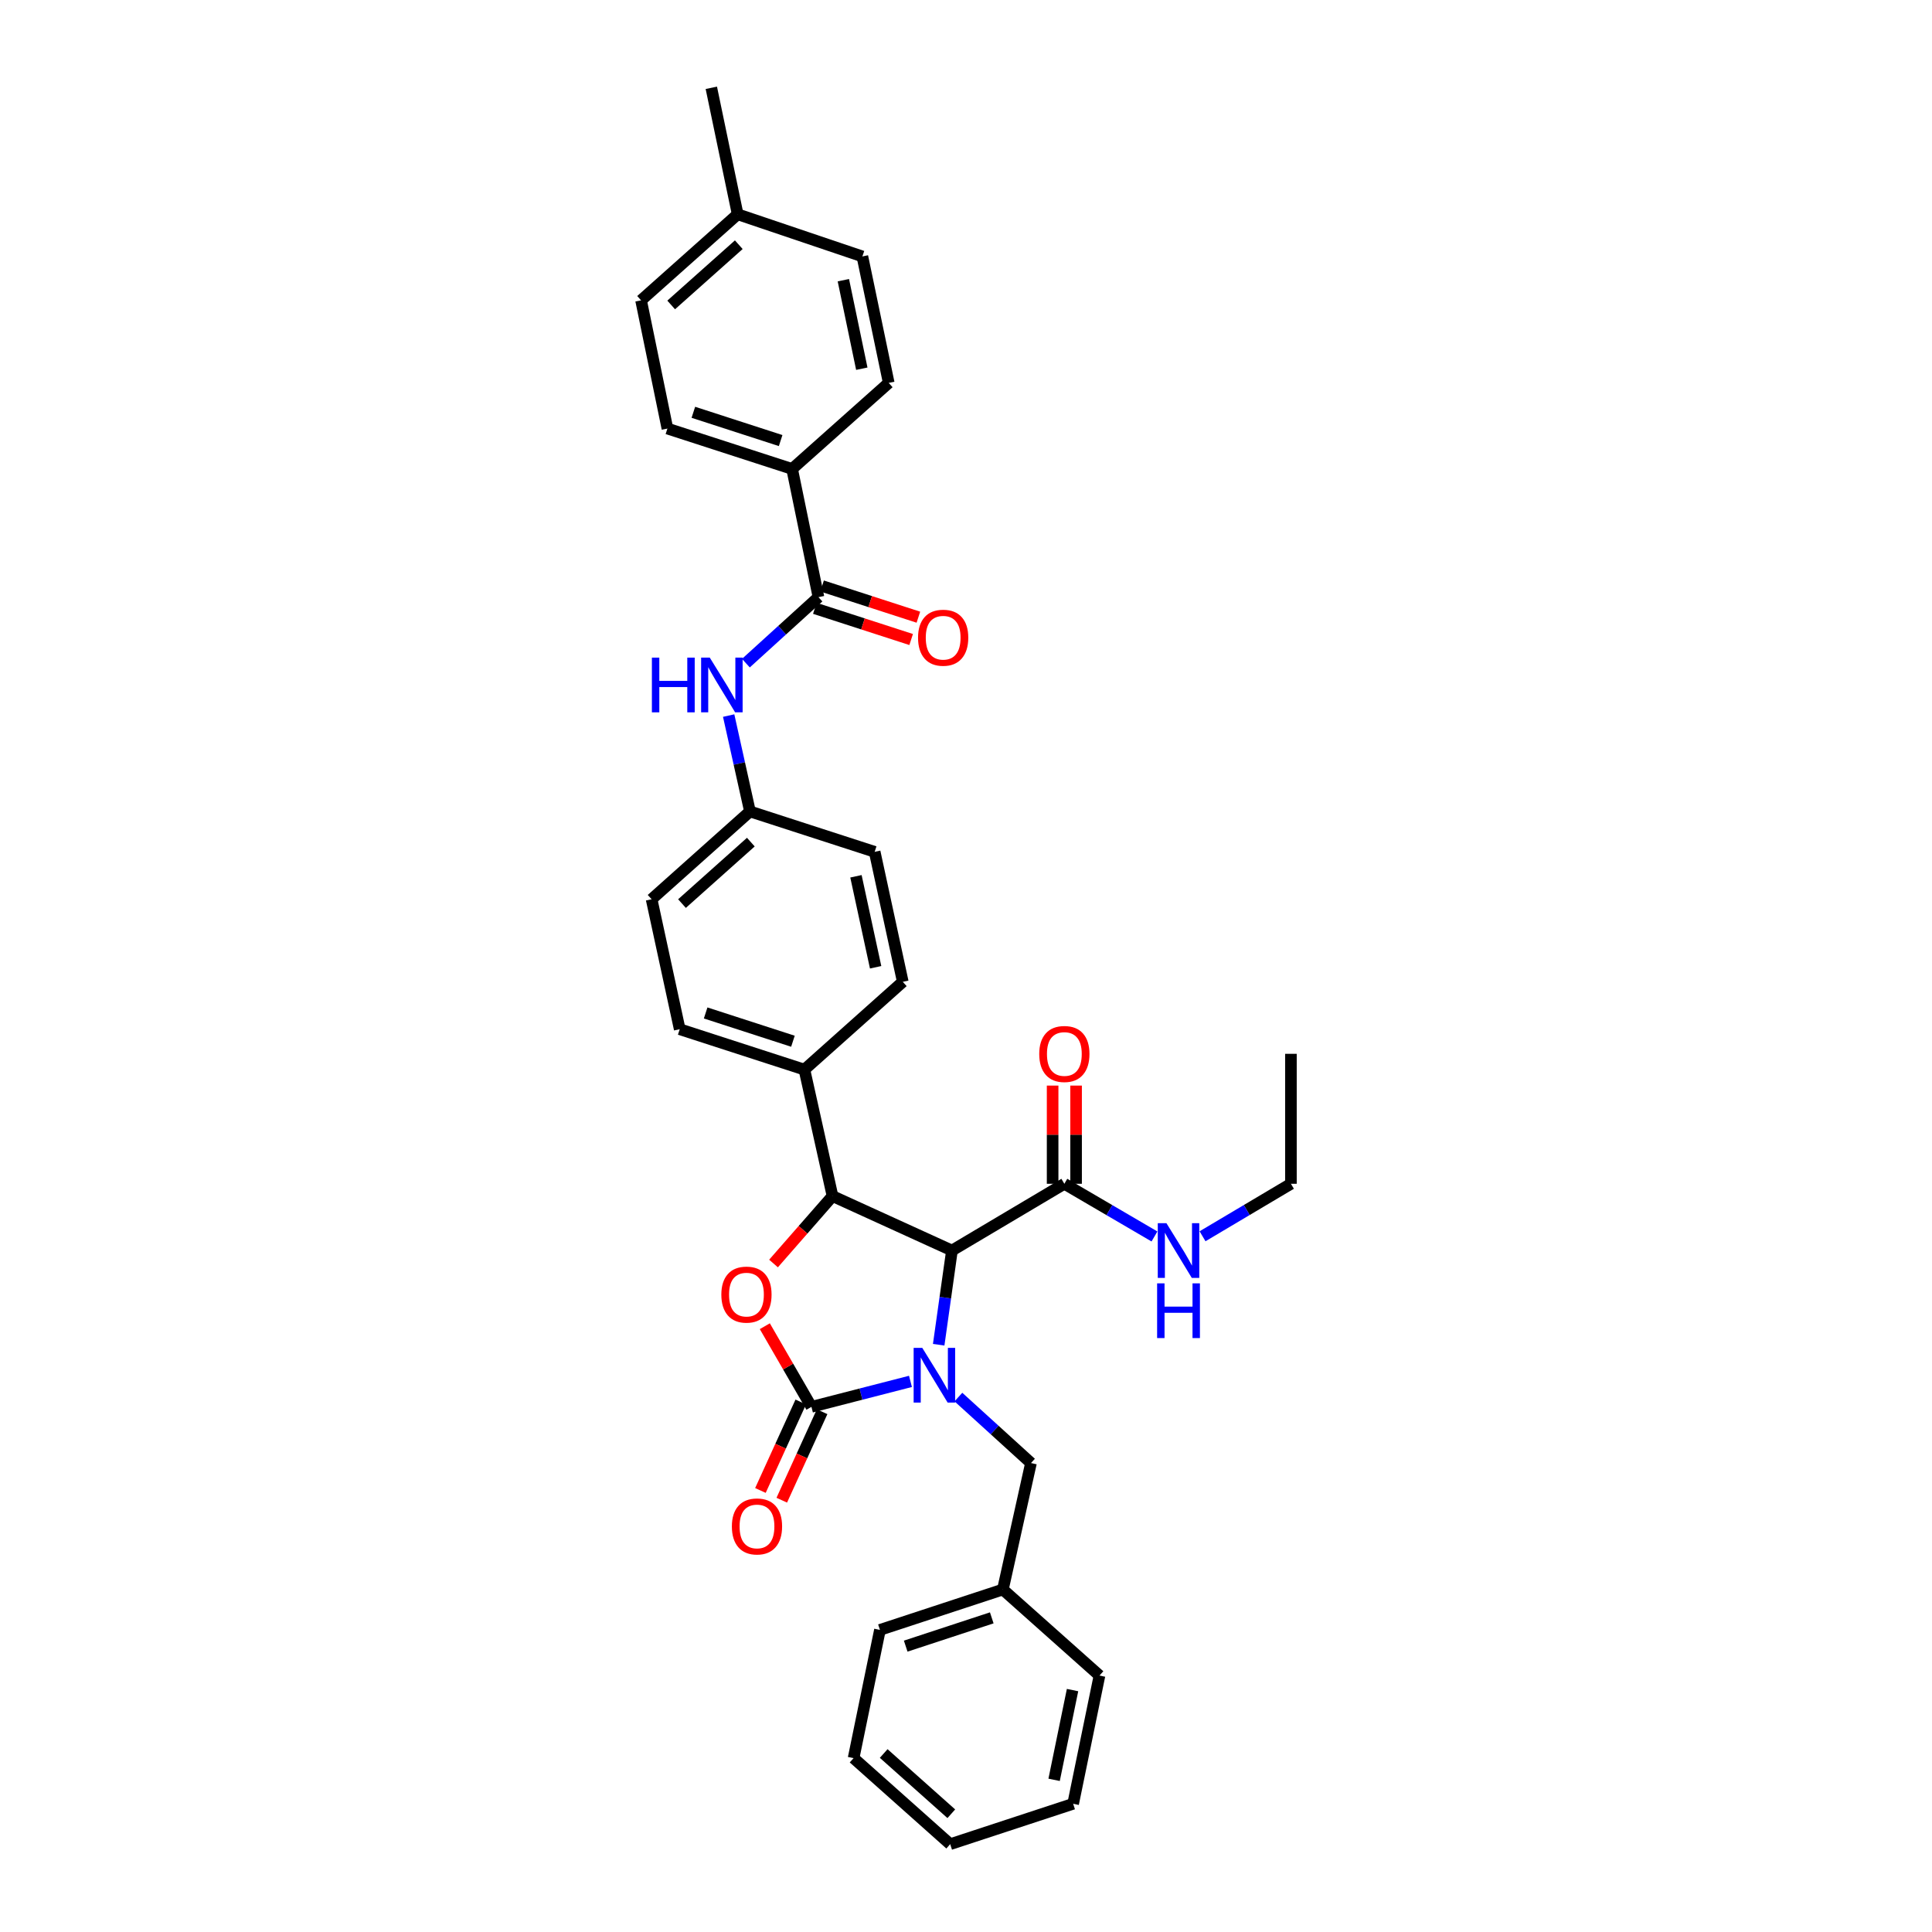 <?xml version='1.0' encoding='iso-8859-1'?>
<svg version='1.1' baseProfile='full'
              xmlns='http://www.w3.org/2000/svg'
                      xmlns:rdkit='http://www.rdkit.org/xml'
                      xmlns:xlink='http://www.w3.org/1999/xlink'
                  xml:space='preserve'
width='1000px' height='1000px' viewBox='0 0 1000 1000'>
<!-- END OF HEADER -->
<rect style='opacity:1.0;fill:#FFFFFF;stroke:none' width='1000' height='1000' x='0' y='0'> </rect>
<path class='bond-0' d='M 668.181,612.725 L 668.181,545.456' style='fill:none;fill-rule:evenodd;stroke:#000000;stroke-width:6px;stroke-linecap:butt;stroke-linejoin:miter;stroke-opacity:1' />
<path class='bond-1' d='M 668.181,612.725 L 645.306,626.308' style='fill:none;fill-rule:evenodd;stroke:#000000;stroke-width:6px;stroke-linecap:butt;stroke-linejoin:miter;stroke-opacity:1' />
<path class='bond-1' d='M 645.306,626.308 L 622.431,639.89' style='fill:none;fill-rule:evenodd;stroke:#0000FF;stroke-width:6px;stroke-linecap:butt;stroke-linejoin:miter;stroke-opacity:1' />
<path class='bond-2' d='M 550.908,612.725 L 574.228,626.359' style='fill:none;fill-rule:evenodd;stroke:#000000;stroke-width:6px;stroke-linecap:butt;stroke-linejoin:miter;stroke-opacity:1' />
<path class='bond-2' d='M 574.228,626.359 L 597.548,639.992' style='fill:none;fill-rule:evenodd;stroke:#0000FF;stroke-width:6px;stroke-linecap:butt;stroke-linejoin:miter;stroke-opacity:1' />
<path class='bond-3' d='M 556.98,612.725 L 556.98,587.312' style='fill:none;fill-rule:evenodd;stroke:#000000;stroke-width:6px;stroke-linecap:butt;stroke-linejoin:miter;stroke-opacity:1' />
<path class='bond-3' d='M 556.98,587.312 L 556.98,561.898' style='fill:none;fill-rule:evenodd;stroke:#FF0000;stroke-width:6px;stroke-linecap:butt;stroke-linejoin:miter;stroke-opacity:1' />
<path class='bond-3' d='M 544.835,612.725 L 544.835,587.312' style='fill:none;fill-rule:evenodd;stroke:#000000;stroke-width:6px;stroke-linecap:butt;stroke-linejoin:miter;stroke-opacity:1' />
<path class='bond-3' d='M 544.835,587.312 L 544.835,561.898' style='fill:none;fill-rule:evenodd;stroke:#FF0000;stroke-width:6px;stroke-linecap:butt;stroke-linejoin:miter;stroke-opacity:1' />
<path class='bond-4' d='M 550.908,612.725 L 492.727,647.271' style='fill:none;fill-rule:evenodd;stroke:#000000;stroke-width:6px;stroke-linecap:butt;stroke-linejoin:miter;stroke-opacity:1' />
<path class='bond-5' d='M 409.999,242.729 L 345.455,221.82' style='fill:none;fill-rule:evenodd;stroke:#000000;stroke-width:6px;stroke-linecap:butt;stroke-linejoin:miter;stroke-opacity:1' />
<path class='bond-5' d='M 404.06,228.039 L 358.88,213.402' style='fill:none;fill-rule:evenodd;stroke:#000000;stroke-width:6px;stroke-linecap:butt;stroke-linejoin:miter;stroke-opacity:1' />
<path class='bond-6' d='M 409.999,242.729 L 460.003,198.184' style='fill:none;fill-rule:evenodd;stroke:#000000;stroke-width:6px;stroke-linecap:butt;stroke-linejoin:miter;stroke-opacity:1' />
<path class='bond-7' d='M 409.999,242.729 L 423.635,309.088' style='fill:none;fill-rule:evenodd;stroke:#000000;stroke-width:6px;stroke-linecap:butt;stroke-linejoin:miter;stroke-opacity:1' />
<path class='bond-8' d='M 386.068,343.243 L 404.851,326.166' style='fill:none;fill-rule:evenodd;stroke:#0000FF;stroke-width:6px;stroke-linecap:butt;stroke-linejoin:miter;stroke-opacity:1' />
<path class='bond-8' d='M 404.851,326.166 L 423.635,309.088' style='fill:none;fill-rule:evenodd;stroke:#000000;stroke-width:6px;stroke-linecap:butt;stroke-linejoin:miter;stroke-opacity:1' />
<path class='bond-9' d='M 377.156,370.38 L 382.667,395.189' style='fill:none;fill-rule:evenodd;stroke:#0000FF;stroke-width:6px;stroke-linecap:butt;stroke-linejoin:miter;stroke-opacity:1' />
<path class='bond-9' d='M 382.667,395.189 L 388.179,419.998' style='fill:none;fill-rule:evenodd;stroke:#000000;stroke-width:6px;stroke-linecap:butt;stroke-linejoin:miter;stroke-opacity:1' />
<path class='bond-10' d='M 421.764,314.865 L 446.687,322.939' style='fill:none;fill-rule:evenodd;stroke:#000000;stroke-width:6px;stroke-linecap:butt;stroke-linejoin:miter;stroke-opacity:1' />
<path class='bond-10' d='M 446.687,322.939 L 471.611,331.013' style='fill:none;fill-rule:evenodd;stroke:#FF0000;stroke-width:6px;stroke-linecap:butt;stroke-linejoin:miter;stroke-opacity:1' />
<path class='bond-10' d='M 425.507,303.311 L 450.43,311.385' style='fill:none;fill-rule:evenodd;stroke:#000000;stroke-width:6px;stroke-linecap:butt;stroke-linejoin:miter;stroke-opacity:1' />
<path class='bond-10' d='M 450.43,311.385 L 475.354,319.46' style='fill:none;fill-rule:evenodd;stroke:#FF0000;stroke-width:6px;stroke-linecap:butt;stroke-linejoin:miter;stroke-opacity:1' />
<path class='bond-11' d='M 345.455,221.82 L 331.819,155.454' style='fill:none;fill-rule:evenodd;stroke:#000000;stroke-width:6px;stroke-linecap:butt;stroke-linejoin:miter;stroke-opacity:1' />
<path class='bond-12' d='M 519.088,822.725 L 533.635,757.271' style='fill:none;fill-rule:evenodd;stroke:#000000;stroke-width:6px;stroke-linecap:butt;stroke-linejoin:miter;stroke-opacity:1' />
<path class='bond-13' d='M 519.088,822.725 L 455.455,843.635' style='fill:none;fill-rule:evenodd;stroke:#000000;stroke-width:6px;stroke-linecap:butt;stroke-linejoin:miter;stroke-opacity:1' />
<path class='bond-13' d='M 513.334,837.4 L 468.791,852.037' style='fill:none;fill-rule:evenodd;stroke:#000000;stroke-width:6px;stroke-linecap:butt;stroke-linejoin:miter;stroke-opacity:1' />
<path class='bond-14' d='M 519.088,822.725 L 569.091,867.27' style='fill:none;fill-rule:evenodd;stroke:#000000;stroke-width:6px;stroke-linecap:butt;stroke-linejoin:miter;stroke-opacity:1' />
<path class='bond-15' d='M 471.255,715.005 L 445.627,721.594' style='fill:none;fill-rule:evenodd;stroke:#0000FF;stroke-width:6px;stroke-linecap:butt;stroke-linejoin:miter;stroke-opacity:1' />
<path class='bond-15' d='M 445.627,721.594 L 419.998,728.184' style='fill:none;fill-rule:evenodd;stroke:#000000;stroke-width:6px;stroke-linecap:butt;stroke-linejoin:miter;stroke-opacity:1' />
<path class='bond-16' d='M 485.861,696.032 L 489.294,671.652' style='fill:none;fill-rule:evenodd;stroke:#0000FF;stroke-width:6px;stroke-linecap:butt;stroke-linejoin:miter;stroke-opacity:1' />
<path class='bond-16' d='M 489.294,671.652 L 492.727,647.271' style='fill:none;fill-rule:evenodd;stroke:#000000;stroke-width:6px;stroke-linecap:butt;stroke-linejoin:miter;stroke-opacity:1' />
<path class='bond-17' d='M 496.067,723.12 L 514.851,740.196' style='fill:none;fill-rule:evenodd;stroke:#0000FF;stroke-width:6px;stroke-linecap:butt;stroke-linejoin:miter;stroke-opacity:1' />
<path class='bond-17' d='M 514.851,740.196 L 533.635,757.271' style='fill:none;fill-rule:evenodd;stroke:#000000;stroke-width:6px;stroke-linecap:butt;stroke-linejoin:miter;stroke-opacity:1' />
<path class='bond-18' d='M 455.455,843.635 L 441.819,910' style='fill:none;fill-rule:evenodd;stroke:#000000;stroke-width:6px;stroke-linecap:butt;stroke-linejoin:miter;stroke-opacity:1' />
<path class='bond-19' d='M 419.998,728.184 L 407.933,707.313' style='fill:none;fill-rule:evenodd;stroke:#000000;stroke-width:6px;stroke-linecap:butt;stroke-linejoin:miter;stroke-opacity:1' />
<path class='bond-19' d='M 407.933,707.313 L 395.868,686.443' style='fill:none;fill-rule:evenodd;stroke:#FF0000;stroke-width:6px;stroke-linecap:butt;stroke-linejoin:miter;stroke-opacity:1' />
<path class='bond-20' d='M 414.473,725.665 L 404.033,748.564' style='fill:none;fill-rule:evenodd;stroke:#000000;stroke-width:6px;stroke-linecap:butt;stroke-linejoin:miter;stroke-opacity:1' />
<path class='bond-20' d='M 404.033,748.564 L 393.593,771.464' style='fill:none;fill-rule:evenodd;stroke:#FF0000;stroke-width:6px;stroke-linecap:butt;stroke-linejoin:miter;stroke-opacity:1' />
<path class='bond-20' d='M 425.524,730.703 L 415.084,753.602' style='fill:none;fill-rule:evenodd;stroke:#000000;stroke-width:6px;stroke-linecap:butt;stroke-linejoin:miter;stroke-opacity:1' />
<path class='bond-20' d='M 415.084,753.602 L 404.644,776.502' style='fill:none;fill-rule:evenodd;stroke:#FF0000;stroke-width:6px;stroke-linecap:butt;stroke-linejoin:miter;stroke-opacity:1' />
<path class='bond-21' d='M 492.727,647.271 L 430.909,619.088' style='fill:none;fill-rule:evenodd;stroke:#000000;stroke-width:6px;stroke-linecap:butt;stroke-linejoin:miter;stroke-opacity:1' />
<path class='bond-22' d='M 430.909,619.088 L 415.64,636.54' style='fill:none;fill-rule:evenodd;stroke:#000000;stroke-width:6px;stroke-linecap:butt;stroke-linejoin:miter;stroke-opacity:1' />
<path class='bond-22' d='M 415.64,636.54 L 400.372,653.991' style='fill:none;fill-rule:evenodd;stroke:#FF0000;stroke-width:6px;stroke-linecap:butt;stroke-linejoin:miter;stroke-opacity:1' />
<path class='bond-23' d='M 430.909,619.088 L 416.362,553.634' style='fill:none;fill-rule:evenodd;stroke:#000000;stroke-width:6px;stroke-linecap:butt;stroke-linejoin:miter;stroke-opacity:1' />
<path class='bond-24' d='M 388.179,419.998 L 337.271,465.454' style='fill:none;fill-rule:evenodd;stroke:#000000;stroke-width:6px;stroke-linecap:butt;stroke-linejoin:miter;stroke-opacity:1' />
<path class='bond-24' d='M 388.631,435.876 L 352.996,467.695' style='fill:none;fill-rule:evenodd;stroke:#000000;stroke-width:6px;stroke-linecap:butt;stroke-linejoin:miter;stroke-opacity:1' />
<path class='bond-25' d='M 388.179,419.998 L 452.729,440.908' style='fill:none;fill-rule:evenodd;stroke:#000000;stroke-width:6px;stroke-linecap:butt;stroke-linejoin:miter;stroke-opacity:1' />
<path class='bond-26' d='M 337.271,465.454 L 351.818,532.724' style='fill:none;fill-rule:evenodd;stroke:#000000;stroke-width:6px;stroke-linecap:butt;stroke-linejoin:miter;stroke-opacity:1' />
<path class='bond-27' d='M 452.729,440.908 L 467.276,508.184' style='fill:none;fill-rule:evenodd;stroke:#000000;stroke-width:6px;stroke-linecap:butt;stroke-linejoin:miter;stroke-opacity:1' />
<path class='bond-27' d='M 443.041,453.566 L 453.223,500.66' style='fill:none;fill-rule:evenodd;stroke:#000000;stroke-width:6px;stroke-linecap:butt;stroke-linejoin:miter;stroke-opacity:1' />
<path class='bond-28' d='M 416.362,553.634 L 467.276,508.184' style='fill:none;fill-rule:evenodd;stroke:#000000;stroke-width:6px;stroke-linecap:butt;stroke-linejoin:miter;stroke-opacity:1' />
<path class='bond-29' d='M 416.362,553.634 L 351.818,532.724' style='fill:none;fill-rule:evenodd;stroke:#000000;stroke-width:6px;stroke-linecap:butt;stroke-linejoin:miter;stroke-opacity:1' />
<path class='bond-29' d='M 410.423,538.943 L 365.242,524.307' style='fill:none;fill-rule:evenodd;stroke:#000000;stroke-width:6px;stroke-linecap:butt;stroke-linejoin:miter;stroke-opacity:1' />
<path class='bond-30' d='M 569.091,867.27 L 555.455,933.636' style='fill:none;fill-rule:evenodd;stroke:#000000;stroke-width:6px;stroke-linecap:butt;stroke-linejoin:miter;stroke-opacity:1' />
<path class='bond-30' d='M 555.149,874.781 L 545.604,921.237' style='fill:none;fill-rule:evenodd;stroke:#000000;stroke-width:6px;stroke-linecap:butt;stroke-linejoin:miter;stroke-opacity:1' />
<path class='bond-31' d='M 441.819,910 L 491.816,954.545' style='fill:none;fill-rule:evenodd;stroke:#000000;stroke-width:6px;stroke-linecap:butt;stroke-linejoin:miter;stroke-opacity:1' />
<path class='bond-31' d='M 457.398,907.614 L 492.395,938.796' style='fill:none;fill-rule:evenodd;stroke:#000000;stroke-width:6px;stroke-linecap:butt;stroke-linejoin:miter;stroke-opacity:1' />
<path class='bond-32' d='M 555.455,933.636 L 491.816,954.545' style='fill:none;fill-rule:evenodd;stroke:#000000;stroke-width:6px;stroke-linecap:butt;stroke-linejoin:miter;stroke-opacity:1' />
<path class='bond-33' d='M 460.003,198.184 L 446.366,132.73' style='fill:none;fill-rule:evenodd;stroke:#000000;stroke-width:6px;stroke-linecap:butt;stroke-linejoin:miter;stroke-opacity:1' />
<path class='bond-33' d='M 446.067,190.843 L 436.522,145.025' style='fill:none;fill-rule:evenodd;stroke:#000000;stroke-width:6px;stroke-linecap:butt;stroke-linejoin:miter;stroke-opacity:1' />
<path class='bond-34' d='M 446.366,132.73 L 381.816,110.909' style='fill:none;fill-rule:evenodd;stroke:#000000;stroke-width:6px;stroke-linecap:butt;stroke-linejoin:miter;stroke-opacity:1' />
<path class='bond-35' d='M 331.819,155.454 L 381.816,110.909' style='fill:none;fill-rule:evenodd;stroke:#000000;stroke-width:6px;stroke-linecap:butt;stroke-linejoin:miter;stroke-opacity:1' />
<path class='bond-35' d='M 347.398,157.84 L 382.396,126.659' style='fill:none;fill-rule:evenodd;stroke:#000000;stroke-width:6px;stroke-linecap:butt;stroke-linejoin:miter;stroke-opacity:1' />
<path class='bond-36' d='M 381.816,110.909 L 368.18,45.455' style='fill:none;fill-rule:evenodd;stroke:#000000;stroke-width:6px;stroke-linecap:butt;stroke-linejoin:miter;stroke-opacity:1' />
<path  class='atom-2' d='M 603.74 633.111
L 613.02 648.111
Q 613.94 649.591, 615.42 652.271
Q 616.9 654.951, 616.98 655.111
L 616.98 633.111
L 620.74 633.111
L 620.74 661.431
L 616.86 661.431
L 606.9 645.031
Q 605.74 643.111, 604.5 640.911
Q 603.3 638.711, 602.94 638.031
L 602.94 661.431
L 599.26 661.431
L 599.26 633.111
L 603.74 633.111
' fill='#0000FF'/>
<path  class='atom-2' d='M 598.92 664.263
L 602.76 664.263
L 602.76 676.303
L 617.24 676.303
L 617.24 664.263
L 621.08 664.263
L 621.08 692.583
L 617.24 692.583
L 617.24 679.503
L 602.76 679.503
L 602.76 692.583
L 598.92 692.583
L 598.92 664.263
' fill='#0000FF'/>
<path  class='atom-3' d='M 537.908 545.536
Q 537.908 538.736, 541.268 534.936
Q 544.628 531.136, 550.908 531.136
Q 557.188 531.136, 560.548 534.936
Q 563.908 538.736, 563.908 545.536
Q 563.908 552.416, 560.508 556.336
Q 557.108 560.216, 550.908 560.216
Q 544.668 560.216, 541.268 556.336
Q 537.908 552.456, 537.908 545.536
M 550.908 557.016
Q 555.228 557.016, 557.548 554.136
Q 559.908 551.216, 559.908 545.536
Q 559.908 539.976, 557.548 537.176
Q 555.228 534.336, 550.908 534.336
Q 546.588 534.336, 544.228 537.136
Q 541.908 539.936, 541.908 545.536
Q 541.908 551.256, 544.228 554.136
Q 546.588 557.016, 550.908 557.016
' fill='#FF0000'/>
<path  class='atom-6' d='M 337.418 340.384
L 341.258 340.384
L 341.258 352.424
L 355.738 352.424
L 355.738 340.384
L 359.578 340.384
L 359.578 368.704
L 355.738 368.704
L 355.738 355.624
L 341.258 355.624
L 341.258 368.704
L 337.418 368.704
L 337.418 340.384
' fill='#0000FF'/>
<path  class='atom-6' d='M 367.378 340.384
L 376.658 355.384
Q 377.578 356.864, 379.058 359.544
Q 380.538 362.224, 380.618 362.384
L 380.618 340.384
L 384.378 340.384
L 384.378 368.704
L 380.498 368.704
L 370.538 352.304
Q 369.378 350.384, 368.138 348.184
Q 366.938 345.984, 366.578 345.304
L 366.578 368.704
L 362.898 368.704
L 362.898 340.384
L 367.378 340.384
' fill='#0000FF'/>
<path  class='atom-8' d='M 475.179 330.078
Q 475.179 323.278, 478.539 319.478
Q 481.899 315.678, 488.179 315.678
Q 494.459 315.678, 497.819 319.478
Q 501.179 323.278, 501.179 330.078
Q 501.179 336.958, 497.779 340.878
Q 494.379 344.758, 488.179 344.758
Q 481.939 344.758, 478.539 340.878
Q 475.179 336.998, 475.179 330.078
M 488.179 341.558
Q 492.499 341.558, 494.819 338.678
Q 497.179 335.758, 497.179 330.078
Q 497.179 324.518, 494.819 321.718
Q 492.499 318.878, 488.179 318.878
Q 483.859 318.878, 481.499 321.678
Q 479.179 324.478, 479.179 330.078
Q 479.179 335.798, 481.499 338.678
Q 483.859 341.558, 488.179 341.558
' fill='#FF0000'/>
<path  class='atom-11' d='M 477.378 697.662
L 486.658 712.662
Q 487.578 714.142, 489.058 716.822
Q 490.538 719.502, 490.618 719.662
L 490.618 697.662
L 494.378 697.662
L 494.378 725.982
L 490.498 725.982
L 480.538 709.582
Q 479.378 707.662, 478.138 705.462
Q 476.938 703.262, 476.578 702.582
L 476.578 725.982
L 472.898 725.982
L 472.898 697.662
L 477.378 697.662
' fill='#0000FF'/>
<path  class='atom-17' d='M 373.364 670.082
Q 373.364 663.282, 376.724 659.482
Q 380.084 655.682, 386.364 655.682
Q 392.644 655.682, 396.004 659.482
Q 399.364 663.282, 399.364 670.082
Q 399.364 676.962, 395.964 680.882
Q 392.564 684.762, 386.364 684.762
Q 380.124 684.762, 376.724 680.882
Q 373.364 677.002, 373.364 670.082
M 386.364 681.562
Q 390.684 681.562, 393.004 678.682
Q 395.364 675.762, 395.364 670.082
Q 395.364 664.522, 393.004 661.722
Q 390.684 658.882, 386.364 658.882
Q 382.044 658.882, 379.684 661.682
Q 377.364 664.482, 377.364 670.082
Q 377.364 675.802, 379.684 678.682
Q 382.044 681.562, 386.364 681.562
' fill='#FF0000'/>
<path  class='atom-18' d='M 378.815 790.081
Q 378.815 783.281, 382.175 779.481
Q 385.535 775.681, 391.815 775.681
Q 398.095 775.681, 401.455 779.481
Q 404.815 783.281, 404.815 790.081
Q 404.815 796.961, 401.415 800.881
Q 398.015 804.761, 391.815 804.761
Q 385.575 804.761, 382.175 800.881
Q 378.815 797.001, 378.815 790.081
M 391.815 801.561
Q 396.135 801.561, 398.455 798.681
Q 400.815 795.761, 400.815 790.081
Q 400.815 784.521, 398.455 781.721
Q 396.135 778.881, 391.815 778.881
Q 387.495 778.881, 385.135 781.681
Q 382.815 784.481, 382.815 790.081
Q 382.815 795.801, 385.135 798.681
Q 387.495 801.561, 391.815 801.561
' fill='#FF0000'/>
</svg>
